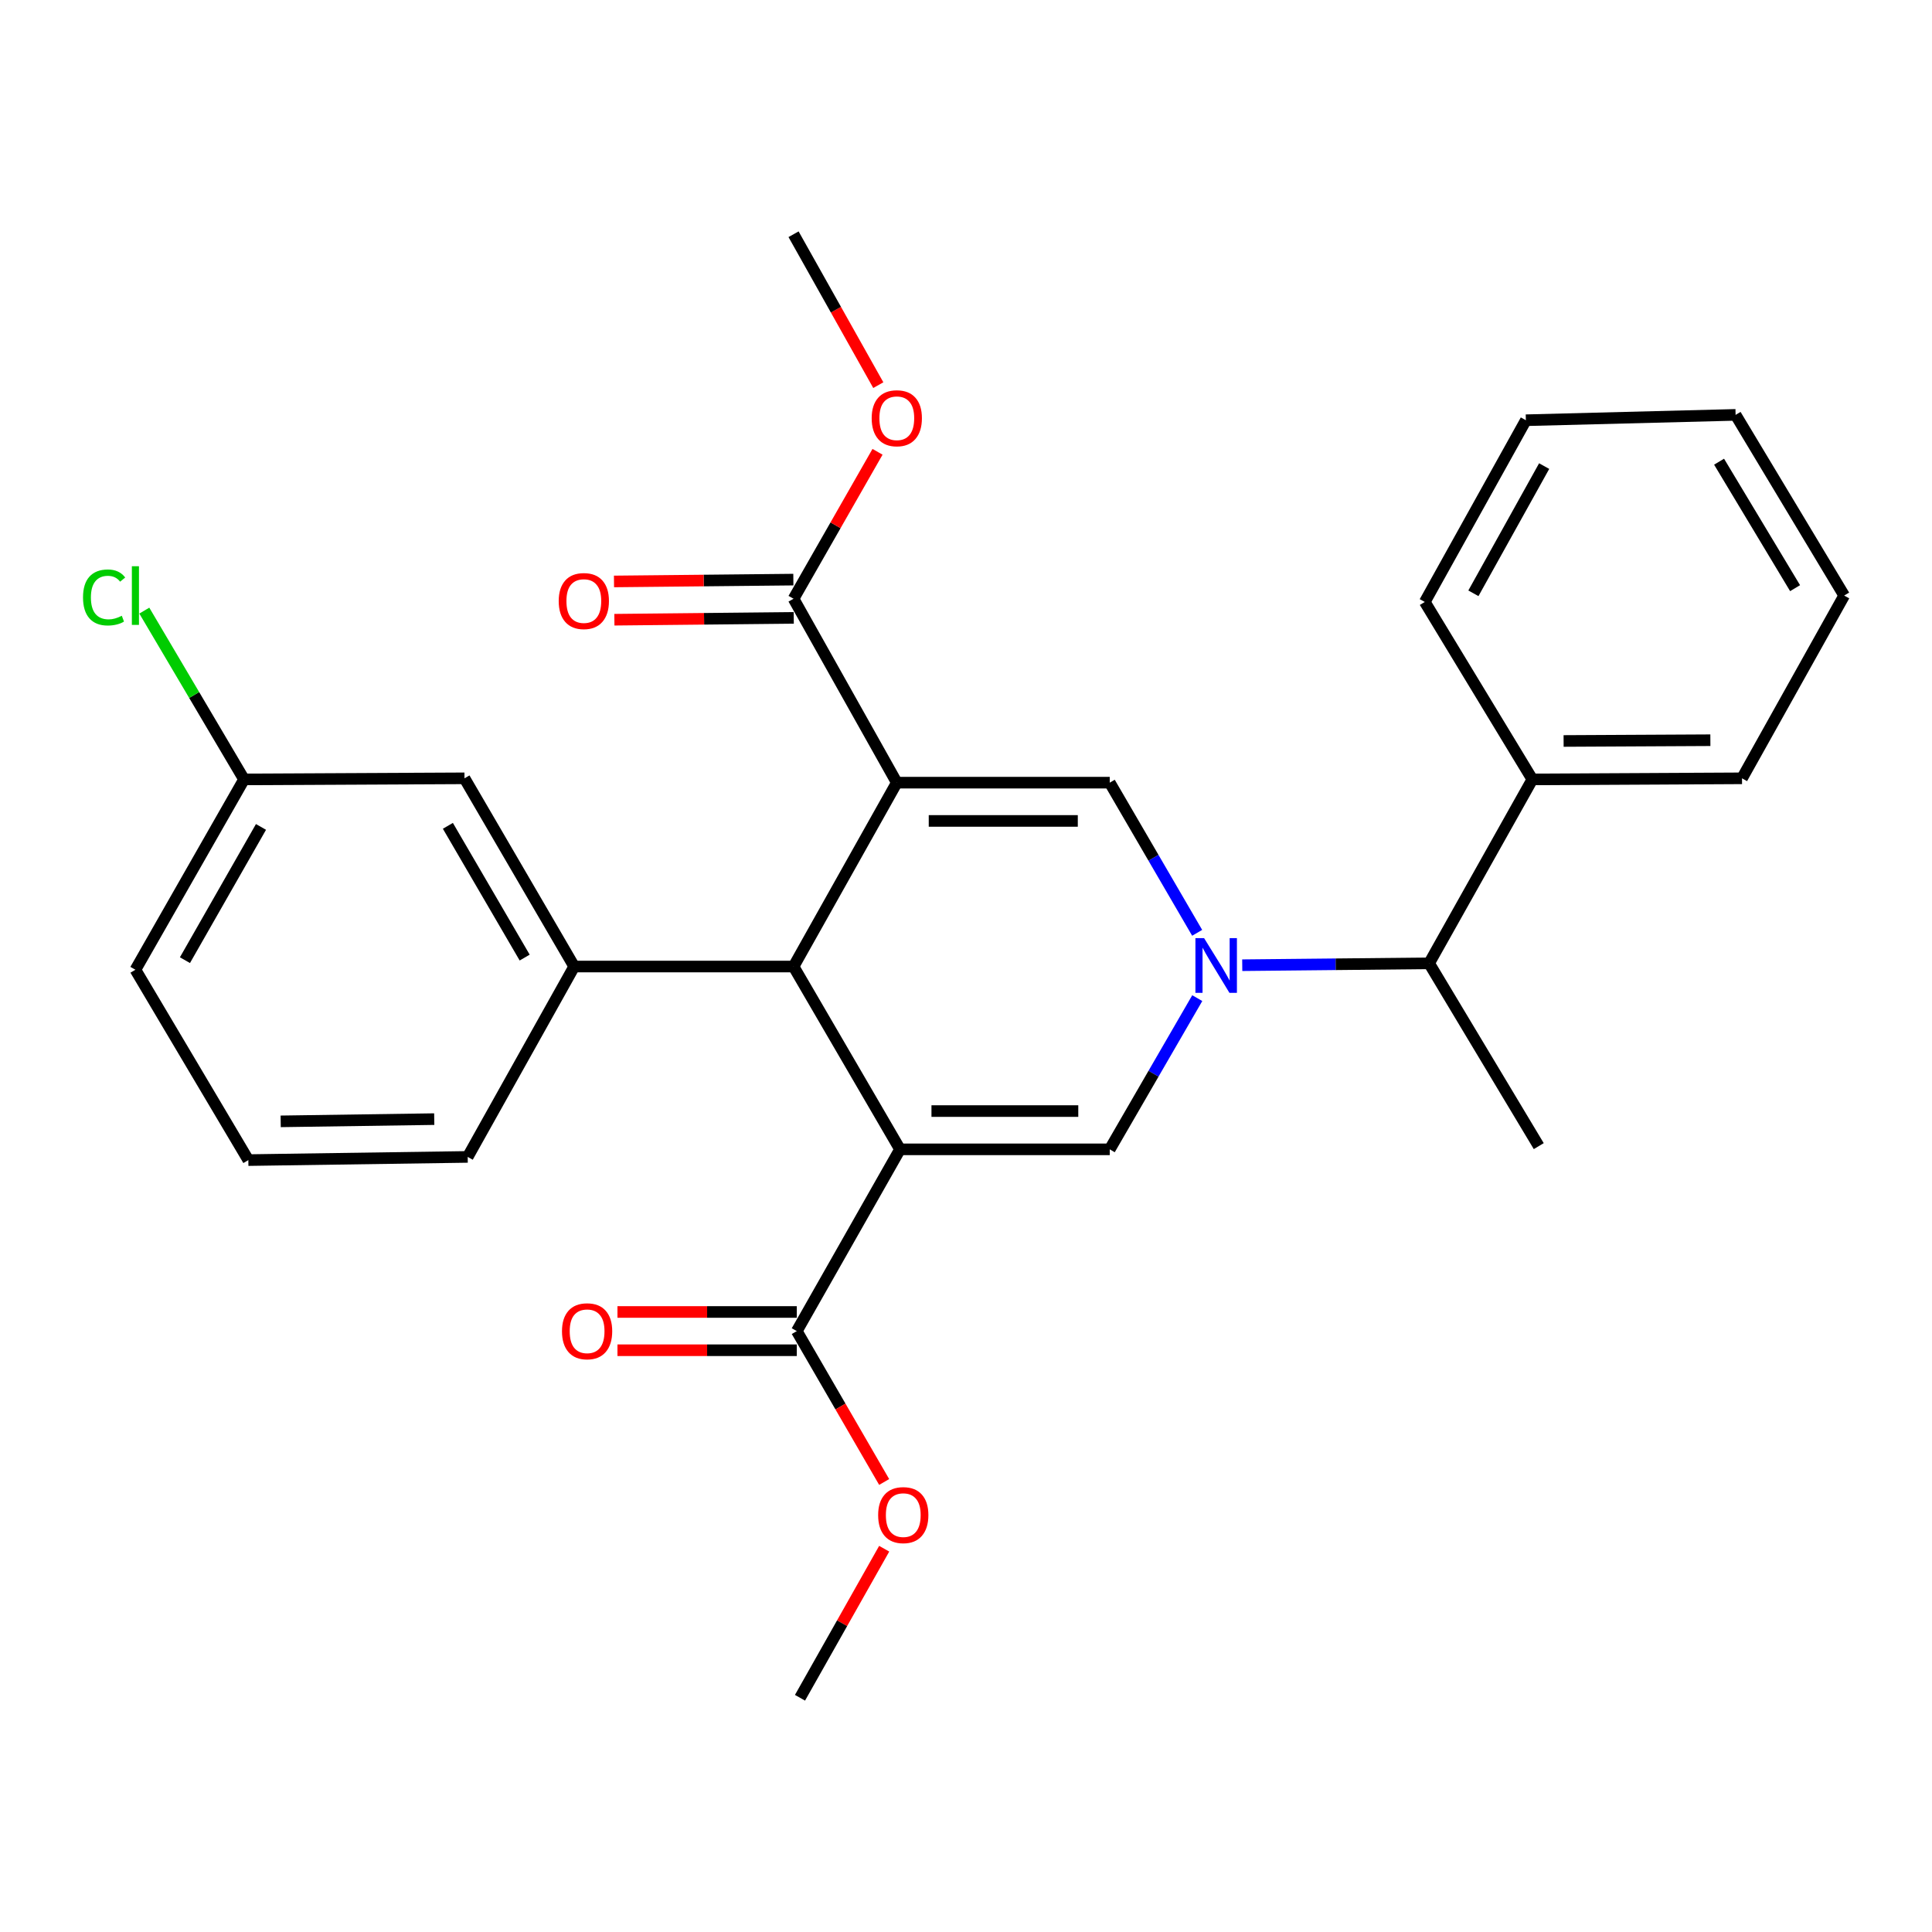 <?xml version='1.0' encoding='iso-8859-1'?>
<svg version='1.1' baseProfile='full'
              xmlns='http://www.w3.org/2000/svg'
                      xmlns:rdkit='http://www.rdkit.org/xml'
                      xmlns:xlink='http://www.w3.org/1999/xlink'
                  xml:space='preserve'
width='1000px' height='1000px' viewBox='0 0 1000 1000'>
<!-- END OF HEADER -->
<rect style='opacity:1.0;fill:#FFFFFF;stroke:none' width='1000' height='1000' x='0' y='0'> </rect>
<path class='bond-2' d='M 464.182,405.103 L 410.742,500.275' style='fill:none;fill-rule:evenodd;stroke:#000000;stroke-width:6px;stroke-linecap:butt;stroke-linejoin:miter;stroke-opacity:1' />
<path class='bond-3' d='M 464.182,405.103 L 574.398,405.103' style='fill:none;fill-rule:evenodd;stroke:#000000;stroke-width:6px;stroke-linecap:butt;stroke-linejoin:miter;stroke-opacity:1' />
<path class='bond-3' d='M 480.715,424.913 L 557.866,424.913' style='fill:none;fill-rule:evenodd;stroke:#000000;stroke-width:6px;stroke-linecap:butt;stroke-linejoin:miter;stroke-opacity:1' />
<path class='bond-5' d='M 464.182,405.103 L 410.742,309.91' style='fill:none;fill-rule:evenodd;stroke:#000000;stroke-width:6px;stroke-linecap:butt;stroke-linejoin:miter;stroke-opacity:1' />
<path class='bond-0' d='M 465.844,594.897 L 410.742,500.275' style='fill:none;fill-rule:evenodd;stroke:#000000;stroke-width:6px;stroke-linecap:butt;stroke-linejoin:miter;stroke-opacity:1' />
<path class='bond-6' d='M 465.844,594.897 L 412.415,688.979' style='fill:none;fill-rule:evenodd;stroke:#000000;stroke-width:6px;stroke-linecap:butt;stroke-linejoin:miter;stroke-opacity:1' />
<path class='bond-28' d='M 465.844,594.897 L 574.398,594.897' style='fill:none;fill-rule:evenodd;stroke:#000000;stroke-width:6px;stroke-linecap:butt;stroke-linejoin:miter;stroke-opacity:1' />
<path class='bond-28' d='M 482.127,575.087 L 558.115,575.087' style='fill:none;fill-rule:evenodd;stroke:#000000;stroke-width:6px;stroke-linecap:butt;stroke-linejoin:miter;stroke-opacity:1' />
<path class='bond-1' d='M 619.651,482.828 L 597.025,443.966' style='fill:none;fill-rule:evenodd;stroke:#0000FF;stroke-width:6px;stroke-linecap:butt;stroke-linejoin:miter;stroke-opacity:1' />
<path class='bond-1' d='M 597.025,443.966 L 574.398,405.103' style='fill:none;fill-rule:evenodd;stroke:#000000;stroke-width:6px;stroke-linecap:butt;stroke-linejoin:miter;stroke-opacity:1' />
<path class='bond-4' d='M 619.701,516.634 L 597.05,555.765' style='fill:none;fill-rule:evenodd;stroke:#0000FF;stroke-width:6px;stroke-linecap:butt;stroke-linejoin:miter;stroke-opacity:1' />
<path class='bond-4' d='M 597.05,555.765 L 574.398,594.897' style='fill:none;fill-rule:evenodd;stroke:#000000;stroke-width:6px;stroke-linecap:butt;stroke-linejoin:miter;stroke-opacity:1' />
<path class='bond-8' d='M 642.985,499.589 L 691.345,499.101' style='fill:none;fill-rule:evenodd;stroke:#0000FF;stroke-width:6px;stroke-linecap:butt;stroke-linejoin:miter;stroke-opacity:1' />
<path class='bond-8' d='M 691.345,499.101 L 739.705,498.613' style='fill:none;fill-rule:evenodd;stroke:#000000;stroke-width:6px;stroke-linecap:butt;stroke-linejoin:miter;stroke-opacity:1' />
<path class='bond-7' d='M 410.742,500.275 L 297.203,500.275' style='fill:none;fill-rule:evenodd;stroke:#000000;stroke-width:6px;stroke-linecap:butt;stroke-linejoin:miter;stroke-opacity:1' />
<path class='bond-11' d='M 410.64,300.006 L 364.22,300.481' style='fill:none;fill-rule:evenodd;stroke:#000000;stroke-width:6px;stroke-linecap:butt;stroke-linejoin:miter;stroke-opacity:1' />
<path class='bond-11' d='M 364.22,300.481 L 317.801,300.956' style='fill:none;fill-rule:evenodd;stroke:#FF0000;stroke-width:6px;stroke-linecap:butt;stroke-linejoin:miter;stroke-opacity:1' />
<path class='bond-11' d='M 410.843,319.814 L 364.423,320.289' style='fill:none;fill-rule:evenodd;stroke:#000000;stroke-width:6px;stroke-linecap:butt;stroke-linejoin:miter;stroke-opacity:1' />
<path class='bond-11' d='M 364.423,320.289 L 318.003,320.764' style='fill:none;fill-rule:evenodd;stroke:#FF0000;stroke-width:6px;stroke-linecap:butt;stroke-linejoin:miter;stroke-opacity:1' />
<path class='bond-15' d='M 410.742,309.91 L 432.475,271.881' style='fill:none;fill-rule:evenodd;stroke:#000000;stroke-width:6px;stroke-linecap:butt;stroke-linejoin:miter;stroke-opacity:1' />
<path class='bond-15' d='M 432.475,271.881 L 454.208,233.852' style='fill:none;fill-rule:evenodd;stroke:#FF0000;stroke-width:6px;stroke-linecap:butt;stroke-linejoin:miter;stroke-opacity:1' />
<path class='bond-10' d='M 412.415,679.074 L 366.005,679.074' style='fill:none;fill-rule:evenodd;stroke:#000000;stroke-width:6px;stroke-linecap:butt;stroke-linejoin:miter;stroke-opacity:1' />
<path class='bond-10' d='M 366.005,679.074 L 319.596,679.074' style='fill:none;fill-rule:evenodd;stroke:#FF0000;stroke-width:6px;stroke-linecap:butt;stroke-linejoin:miter;stroke-opacity:1' />
<path class='bond-10' d='M 412.415,698.883 L 366.005,698.883' style='fill:none;fill-rule:evenodd;stroke:#000000;stroke-width:6px;stroke-linecap:butt;stroke-linejoin:miter;stroke-opacity:1' />
<path class='bond-10' d='M 366.005,698.883 L 319.596,698.883' style='fill:none;fill-rule:evenodd;stroke:#FF0000;stroke-width:6px;stroke-linecap:butt;stroke-linejoin:miter;stroke-opacity:1' />
<path class='bond-14' d='M 412.415,688.979 L 435.028,728.024' style='fill:none;fill-rule:evenodd;stroke:#000000;stroke-width:6px;stroke-linecap:butt;stroke-linejoin:miter;stroke-opacity:1' />
<path class='bond-14' d='M 435.028,728.024 L 457.642,767.07' style='fill:none;fill-rule:evenodd;stroke:#FF0000;stroke-width:6px;stroke-linecap:butt;stroke-linejoin:miter;stroke-opacity:1' />
<path class='bond-9' d='M 297.203,500.275 L 240.417,402.858' style='fill:none;fill-rule:evenodd;stroke:#000000;stroke-width:6px;stroke-linecap:butt;stroke-linejoin:miter;stroke-opacity:1' />
<path class='bond-9' d='M 271.571,495.639 L 231.821,427.447' style='fill:none;fill-rule:evenodd;stroke:#000000;stroke-width:6px;stroke-linecap:butt;stroke-linejoin:miter;stroke-opacity:1' />
<path class='bond-17' d='M 297.203,500.275 L 242.078,598.814' style='fill:none;fill-rule:evenodd;stroke:#000000;stroke-width:6px;stroke-linecap:butt;stroke-linejoin:miter;stroke-opacity:1' />
<path class='bond-12' d='M 739.705,498.613 L 793.145,403.42' style='fill:none;fill-rule:evenodd;stroke:#000000;stroke-width:6px;stroke-linecap:butt;stroke-linejoin:miter;stroke-opacity:1' />
<path class='bond-19' d='M 739.705,498.613 L 796.458,593.235' style='fill:none;fill-rule:evenodd;stroke:#000000;stroke-width:6px;stroke-linecap:butt;stroke-linejoin:miter;stroke-opacity:1' />
<path class='bond-13' d='M 240.417,402.858 L 126.316,403.42' style='fill:none;fill-rule:evenodd;stroke:#000000;stroke-width:6px;stroke-linecap:butt;stroke-linejoin:miter;stroke-opacity:1' />
<path class='bond-20' d='M 793.145,403.42 L 901.666,402.858' style='fill:none;fill-rule:evenodd;stroke:#000000;stroke-width:6px;stroke-linecap:butt;stroke-linejoin:miter;stroke-opacity:1' />
<path class='bond-20' d='M 809.321,383.527 L 885.286,383.134' style='fill:none;fill-rule:evenodd;stroke:#000000;stroke-width:6px;stroke-linecap:butt;stroke-linejoin:miter;stroke-opacity:1' />
<path class='bond-21' d='M 793.145,403.42 L 737.471,311.572' style='fill:none;fill-rule:evenodd;stroke:#000000;stroke-width:6px;stroke-linecap:butt;stroke-linejoin:miter;stroke-opacity:1' />
<path class='bond-16' d='M 126.316,403.42 L 100.505,359.735' style='fill:none;fill-rule:evenodd;stroke:#000000;stroke-width:6px;stroke-linecap:butt;stroke-linejoin:miter;stroke-opacity:1' />
<path class='bond-16' d='M 100.505,359.735 L 74.695,316.05' style='fill:none;fill-rule:evenodd;stroke:#00CC00;stroke-width:6px;stroke-linecap:butt;stroke-linejoin:miter;stroke-opacity:1' />
<path class='bond-29' d='M 126.316,403.42 L 70.091,501.937' style='fill:none;fill-rule:evenodd;stroke:#000000;stroke-width:6px;stroke-linecap:butt;stroke-linejoin:miter;stroke-opacity:1' />
<path class='bond-29' d='M 135.087,428.016 L 95.73,496.978' style='fill:none;fill-rule:evenodd;stroke:#000000;stroke-width:6px;stroke-linecap:butt;stroke-linejoin:miter;stroke-opacity:1' />
<path class='bond-23' d='M 457.655,801.616 L 435.866,840.189' style='fill:none;fill-rule:evenodd;stroke:#FF0000;stroke-width:6px;stroke-linecap:butt;stroke-linejoin:miter;stroke-opacity:1' />
<path class='bond-23' d='M 435.866,840.189 L 414.076,878.761' style='fill:none;fill-rule:evenodd;stroke:#000000;stroke-width:6px;stroke-linecap:butt;stroke-linejoin:miter;stroke-opacity:1' />
<path class='bond-24' d='M 454.608,199.351 L 432.675,160.295' style='fill:none;fill-rule:evenodd;stroke:#FF0000;stroke-width:6px;stroke-linecap:butt;stroke-linejoin:miter;stroke-opacity:1' />
<path class='bond-24' d='M 432.675,160.295 L 410.742,121.239' style='fill:none;fill-rule:evenodd;stroke:#000000;stroke-width:6px;stroke-linecap:butt;stroke-linejoin:miter;stroke-opacity:1' />
<path class='bond-18' d='M 242.078,598.814 L 128.539,600.465' style='fill:none;fill-rule:evenodd;stroke:#000000;stroke-width:6px;stroke-linecap:butt;stroke-linejoin:miter;stroke-opacity:1' />
<path class='bond-18' d='M 224.76,579.255 L 145.282,580.411' style='fill:none;fill-rule:evenodd;stroke:#000000;stroke-width:6px;stroke-linecap:butt;stroke-linejoin:miter;stroke-opacity:1' />
<path class='bond-22' d='M 128.539,600.465 L 70.091,501.937' style='fill:none;fill-rule:evenodd;stroke:#000000;stroke-width:6px;stroke-linecap:butt;stroke-linejoin:miter;stroke-opacity:1' />
<path class='bond-26' d='M 901.666,402.858 L 954.545,308.259' style='fill:none;fill-rule:evenodd;stroke:#000000;stroke-width:6px;stroke-linecap:butt;stroke-linejoin:miter;stroke-opacity:1' />
<path class='bond-25' d='M 737.471,311.572 L 789.789,217.511' style='fill:none;fill-rule:evenodd;stroke:#000000;stroke-width:6px;stroke-linecap:butt;stroke-linejoin:miter;stroke-opacity:1' />
<path class='bond-25' d='M 762.63,307.091 L 799.253,241.249' style='fill:none;fill-rule:evenodd;stroke:#000000;stroke-width:6px;stroke-linecap:butt;stroke-linejoin:miter;stroke-opacity:1' />
<path class='bond-27' d='M 789.789,217.511 L 898.343,214.738' style='fill:none;fill-rule:evenodd;stroke:#000000;stroke-width:6px;stroke-linecap:butt;stroke-linejoin:miter;stroke-opacity:1' />
<path class='bond-30' d='M 954.545,308.259 L 898.343,214.738' style='fill:none;fill-rule:evenodd;stroke:#000000;stroke-width:6px;stroke-linecap:butt;stroke-linejoin:miter;stroke-opacity:1' />
<path class='bond-30' d='M 929.136,304.435 L 889.794,238.97' style='fill:none;fill-rule:evenodd;stroke:#000000;stroke-width:6px;stroke-linecap:butt;stroke-linejoin:miter;stroke-opacity:1' />
<path  class='atom-2' d='M 623.229 485.565
L 632.509 500.565
Q 633.429 502.045, 634.909 504.725
Q 636.389 507.405, 636.469 507.565
L 636.469 485.565
L 640.229 485.565
L 640.229 513.885
L 636.349 513.885
L 626.389 497.485
Q 625.229 495.565, 623.989 493.365
Q 622.789 491.165, 622.429 490.485
L 622.429 513.885
L 618.749 513.885
L 618.749 485.565
L 623.229 485.565
' fill='#0000FF'/>
<path  class='atom-11' d='M 290.883 689.059
Q 290.883 682.259, 294.243 678.459
Q 297.603 674.659, 303.883 674.659
Q 310.163 674.659, 313.523 678.459
Q 316.883 682.259, 316.883 689.059
Q 316.883 695.939, 313.483 699.859
Q 310.083 703.739, 303.883 703.739
Q 297.643 703.739, 294.243 699.859
Q 290.883 695.979, 290.883 689.059
M 303.883 700.539
Q 308.203 700.539, 310.523 697.659
Q 312.883 694.739, 312.883 689.059
Q 312.883 683.499, 310.523 680.699
Q 308.203 677.859, 303.883 677.859
Q 299.563 677.859, 297.203 680.659
Q 294.883 683.459, 294.883 689.059
Q 294.883 694.779, 297.203 697.659
Q 299.563 700.539, 303.883 700.539
' fill='#FF0000'/>
<path  class='atom-12' d='M 289.188 311.101
Q 289.188 304.301, 292.548 300.501
Q 295.908 296.701, 302.188 296.701
Q 308.468 296.701, 311.828 300.501
Q 315.188 304.301, 315.188 311.101
Q 315.188 317.981, 311.788 321.901
Q 308.388 325.781, 302.188 325.781
Q 295.948 325.781, 292.548 321.901
Q 289.188 318.021, 289.188 311.101
M 302.188 322.581
Q 306.508 322.581, 308.828 319.701
Q 311.188 316.781, 311.188 311.101
Q 311.188 305.541, 308.828 302.741
Q 306.508 299.901, 302.188 299.901
Q 297.868 299.901, 295.508 302.701
Q 293.188 305.501, 293.188 311.101
Q 293.188 316.821, 295.508 319.701
Q 297.868 322.581, 302.188 322.581
' fill='#FF0000'/>
<path  class='atom-15' d='M 454.528 784.219
Q 454.528 777.419, 457.888 773.619
Q 461.248 769.819, 467.528 769.819
Q 473.808 769.819, 477.168 773.619
Q 480.528 777.419, 480.528 784.219
Q 480.528 791.099, 477.128 795.019
Q 473.728 798.899, 467.528 798.899
Q 461.288 798.899, 457.888 795.019
Q 454.528 791.139, 454.528 784.219
M 467.528 795.699
Q 471.848 795.699, 474.168 792.819
Q 476.528 789.899, 476.528 784.219
Q 476.528 778.659, 474.168 775.859
Q 471.848 773.019, 467.528 773.019
Q 463.208 773.019, 460.848 775.819
Q 458.528 778.619, 458.528 784.219
Q 458.528 789.939, 460.848 792.819
Q 463.208 795.699, 467.528 795.699
' fill='#FF0000'/>
<path  class='atom-16' d='M 451.182 216.48
Q 451.182 209.68, 454.542 205.88
Q 457.902 202.08, 464.182 202.08
Q 470.462 202.08, 473.822 205.88
Q 477.182 209.68, 477.182 216.48
Q 477.182 223.36, 473.782 227.28
Q 470.382 231.16, 464.182 231.16
Q 457.942 231.16, 454.542 227.28
Q 451.182 223.4, 451.182 216.48
M 464.182 227.96
Q 468.502 227.96, 470.822 225.08
Q 473.182 222.16, 473.182 216.48
Q 473.182 210.92, 470.822 208.12
Q 468.502 205.28, 464.182 205.28
Q 459.862 205.28, 457.502 208.08
Q 455.182 210.88, 455.182 216.48
Q 455.182 222.2, 457.502 225.08
Q 459.862 227.96, 464.182 227.96
' fill='#FF0000'/>
<path  class='atom-17' d='M 42.971 309.239
Q 42.971 302.199, 46.251 298.519
Q 49.571 294.799, 55.851 294.799
Q 61.691 294.799, 64.811 298.919
L 62.171 301.079
Q 59.891 298.079, 55.851 298.079
Q 51.571 298.079, 49.291 300.959
Q 47.051 303.799, 47.051 309.239
Q 47.051 314.839, 49.371 317.719
Q 51.731 320.599, 56.291 320.599
Q 59.411 320.599, 63.051 318.719
L 64.171 321.719
Q 62.691 322.679, 60.451 323.239
Q 58.211 323.799, 55.731 323.799
Q 49.571 323.799, 46.251 320.039
Q 42.971 316.279, 42.971 309.239
' fill='#00CC00'/>
<path  class='atom-17' d='M 68.251 293.079
L 71.931 293.079
L 71.931 323.439
L 68.251 323.439
L 68.251 293.079
' fill='#00CC00'/>
</svg>
